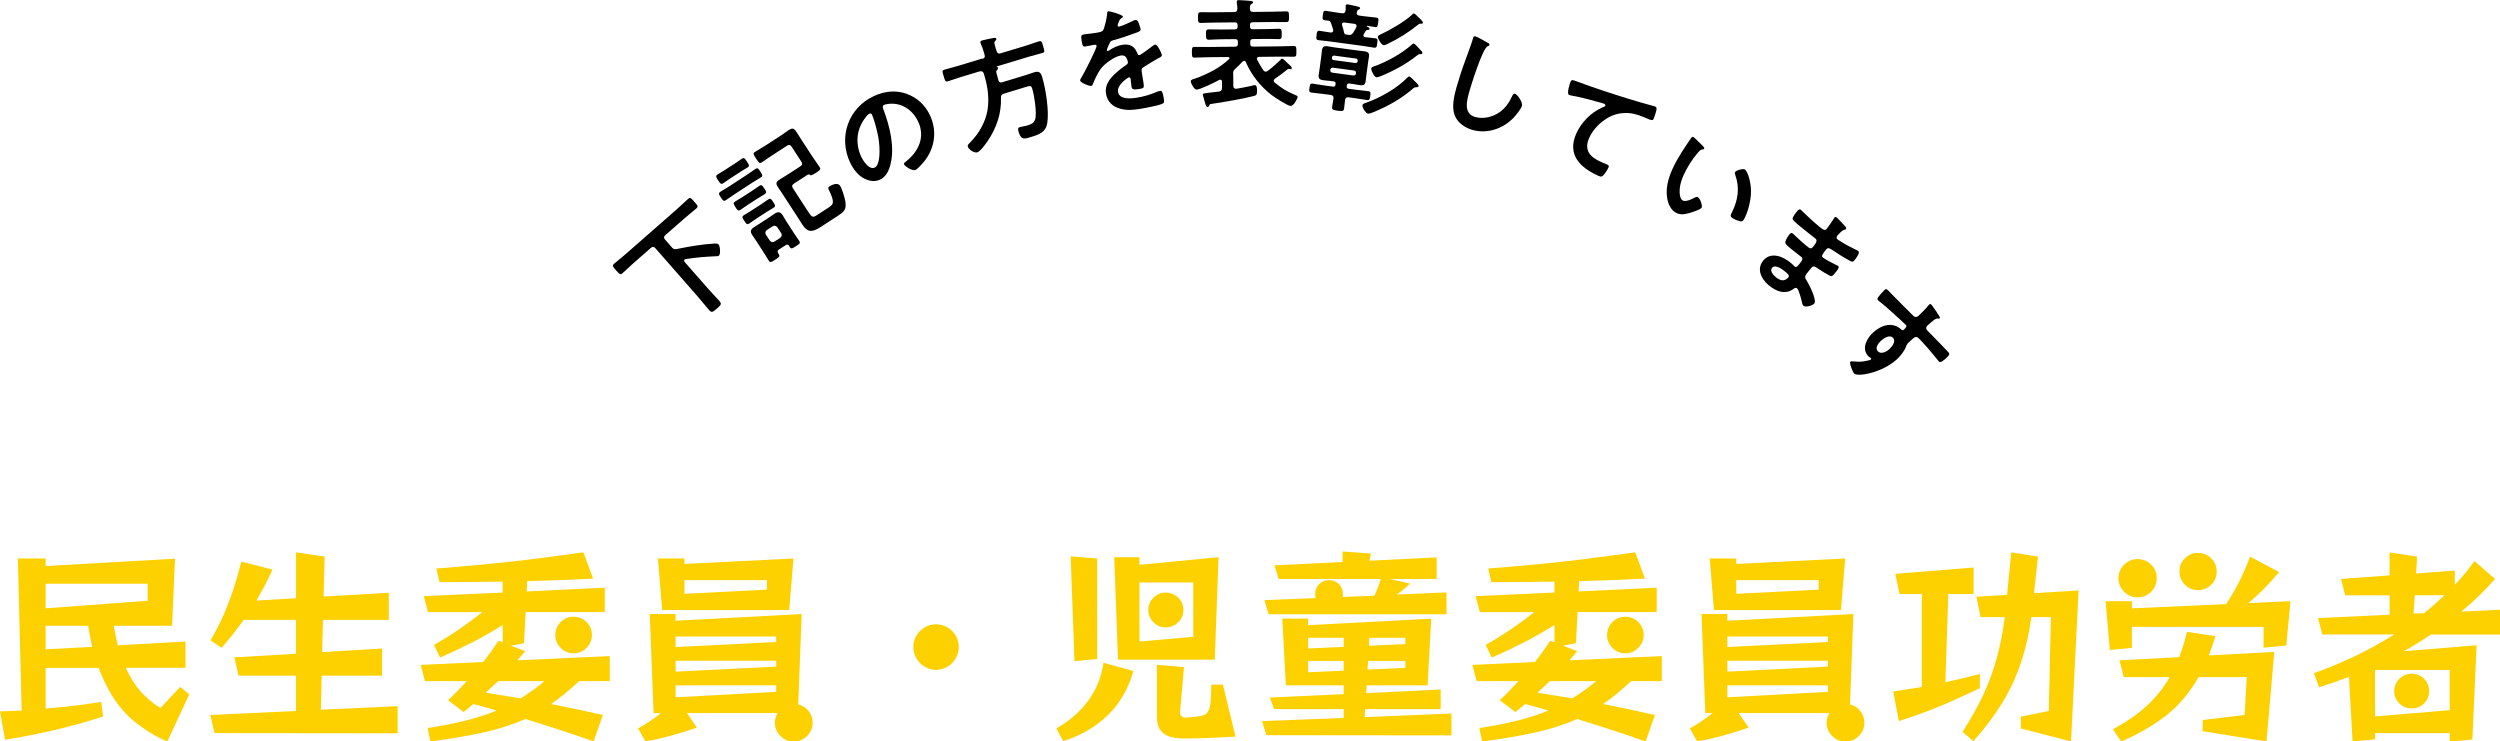 <?xml version="1.0" encoding="UTF-8"?>
<svg id="_レイヤー_2" data-name="レイヤー_2" xmlns="http://www.w3.org/2000/svg" viewBox="0 0 356.55 105.75">
  <defs>
    <style>
      .cls-1 {
        fill: #fdd000;
      }
    </style>
  </defs>
  <g id="_デザイン" data-name="デザイン">
    <g>
      <g>
        <path class="cls-1" d="M23.88,105.75c-1.44-.58-2.91-1.45-4.4-2.6-1.49-1.15-2.77-2.64-3.82-4.48-.62-1.1-1.15-2.24-1.59-3.42h-7.56v5.82c1.36-.12,2.72-.26,4.07-.42,1.35-.16,2.63-.34,3.85-.54l.27,2.07c-2.1.7-4.34,1.33-6.72,1.89-2.38.56-4.8,1.04-7.26,1.44l-.72-4.05c.48-.02.98-.04,1.5-.06.52-.02,1.05-.04,1.59-.06l-.54-21.69h3.96v1.08l18.45-1.05-.42,9.57h-8.31c.08.44.17.9.25,1.36.09.47.2.94.31,1.42l9.66-.54v3.75h-8.49c.06.14.12.28.18.42.06.14.13.28.21.42.62,1.22,1.36,2.25,2.22,3.07.86.83,1.63,1.44,2.31,1.82l2.82-3,1.29,1.05-3.12,6.72ZM21.06,83.25H6.51v3.51l14.55-1.08v-2.43ZM6.51,89.25v3.36l6.63-.36c-.12-.52-.23-1.04-.31-1.55-.09-.51-.18-.99-.26-1.45h-6.06Z"/>
        <path class="cls-1" d="M30.6,104.55l-.6-2.58,12.21-.57v-5.04h-8.19l-.6-2.61,8.79-.51v-4.83h-7.47c-.9,1.3-1.95,2.63-3.15,3.99l-1.56-1.08c.74-1.28,1.37-2.5,1.88-3.67.51-1.17.96-2.37,1.37-3.59.4-1.22.78-2.54,1.14-3.96l4.44,1.14c-.36.8-.73,1.56-1.11,2.28-.38.72-.77,1.43-1.17,2.13l5.64-.33v-6.54l4.08.6-.15,5.7,9.3-.54v3.87h-9.39l-.12,4.59,8.55-.51v3.87h-8.61l-.12,4.86,10.95-.51v3.87l-26.1-.03Z"/>
        <path class="cls-1" d="M84.69,105.75c-1.68-.6-3.33-1.16-4.94-1.68-1.61-.52-3.21-1.03-4.81-1.53-1.82.8-3.81,1.44-5.97,1.92-2.16.48-4.69.91-7.59,1.29l-.39-1.92c1.98-.3,3.77-.65,5.38-1.05,1.61-.4,3.09-.88,4.46-1.44-.54-.16-1.09-.32-1.64-.48-.55-.16-1.11-.31-1.69-.45-.58.5-1.04.88-1.38,1.14l-2.22-1.68c.48-.46.95-.92,1.4-1.38.45-.46.88-.91,1.27-1.35h-5.97l-.6-2.31,8.91-.42c.4-.5.78-1,1.14-1.5.36-.5.71-1.01,1.05-1.53l.6.24v-2.49c-1.42.9-2.84,1.71-4.26,2.44-1.42.73-2.98,1.47-4.68,2.21l-.87-1.8c1.24-.7,2.42-1.43,3.52-2.18s2.24-1.58,3.4-2.5h-7.77l-.6-2.28,11.25-.51v-1.56c-1.42.02-2.88.04-4.37.04-1.49.01-3.04.03-4.63.04l-.45-1.95c2.58-.2,5-.41,7.27-.63s4.52-.47,6.73-.75c2.22-.28,4.54-.59,6.96-.93l1.38,3.75c-1.56.08-3.12.15-4.67.21-1.55.06-3.12.11-4.73.15l-.06,1.47,11.13-.54v3.48h-11.28l-.24,4.44-1.83.36,2.01.78c-.18.22-.37.44-.56.65s-.38.42-.55.65l13.17-.6v3.57h-4.38c-.68.64-1.35,1.23-2.01,1.77-.66.54-1.32,1.04-1.98,1.5,1.24.24,2.48.49,3.71.75,1.23.26,2.46.53,3.67.81l-1.32,3.78ZM71.04,97.14c-.32.3-.63.59-.92.87-.29.28-.58.54-.85.78l4.98.81c.58-.36,1.15-.74,1.73-1.15.57-.41,1.13-.84,1.69-1.31h-6.63ZM84.42,90.57c0,.7-.25,1.31-.77,1.83-.51.52-1.12.78-1.84.78s-1.33-.26-1.85-.78c-.51-.52-.76-1.13-.76-1.83s.25-1.33.76-1.85c.51-.51,1.12-.76,1.85-.76s1.33.25,1.84.76.77,1.12.77,1.85Z"/>
        <path class="cls-1" d="M97.98,101.7l1.41,2.07c-2.58.9-5.02,1.56-7.32,1.98l-1.08-1.86c1.04-.56,2.13-1.29,3.27-2.19h-1.05l-.54-14.13h3.69v.96l17.97-.96-.48,12.9c.58.14,1.07.45,1.46.93.39.48.59,1.04.59,1.68,0,.72-.27,1.35-.79,1.88-.53.53-1.17.8-1.91.8s-1.38-.27-1.9-.8c-.53-.53-.79-1.15-.79-1.88,0-.26.04-.5.11-.73.07-.23.16-.44.28-.65h-12.9ZM94.44,87l-.6-7.35h3.78v.78l15.54-.78-.6,7.35h-18.12ZM110.7,90.78h-14.34v1.5l14.34-.72v-.78ZM110.7,94.23h-14.34v1.56l14.34-.72v-.84ZM110.7,97.74h-14.34v1.71l14.34-.78v-.93ZM109.38,82.74h-11.76v1.95l11.76-.6v-1.35Z"/>
        <path class="cls-1" d="M136.74,92.28c0,.58-.15,1.12-.44,1.62s-.68.9-1.17,1.19-1.04.44-1.63.44-1.12-.15-1.62-.44-.9-.69-1.18-1.19c-.29-.5-.44-1.04-.44-1.62s.14-1.14.44-1.63c.29-.49.68-.88,1.18-1.17.5-.29,1.04-.44,1.62-.44s1.14.15,1.63.44c.49.29.88.68,1.17,1.17s.44,1.03.44,1.63Z"/>
        <path class="cls-1" d="M150.66,103.89c1.9-1.1,3.42-2.43,4.56-3.99,1.14-1.56,1.86-3.35,2.16-5.37l4.26,1.17c-.74,2.62-2,4.76-3.77,6.42-1.77,1.66-3.86,2.85-6.25,3.57l-.96-1.8ZM153.24,94.29l-.54-14.94,3.78.3v14.34l-3.24.3ZM159.45,94.08l-.54-14.61h3.6v1.08l11.28-1.08-.54,14.61h-13.8ZM170.19,83.07h-7.68v8.43l7.68-.69v-7.74ZM168.78,87c0,.68-.25,1.27-.75,1.75-.5.49-1.09.73-1.77.73s-1.27-.24-1.75-.73c-.49-.49-.74-1.07-.74-1.75s.25-1.27.74-1.76c.49-.49,1.08-.73,1.75-.73s1.27.25,1.77.73c.5.49.75,1.08.75,1.76ZM176.22,105.06c-.94.04-1.79.08-2.54.12s-1.55.08-2.4.1c-.85.03-1.67.04-2.45.04-1.34,0-2.31-.25-2.92-.75s-.92-1.28-.92-2.34v-7.41l3.87.33-.54,6.12s0,.09-.02.13c0,.05-.01.1-.01.14,0,.28.07.49.21.61.14.13.38.2.72.2.06,0,.12,0,.18-.02.06,0,.12-.02.18-.02.74-.06,1.32-.13,1.74-.21.42-.08.73-.26.93-.55s.33-.74.39-1.35c.06-.61.1-1.46.12-2.56h1.65l1.8,7.41Z"/>
        <path class="cls-1" d="M180.6,104.85l-.6-2.01,11.64-.45v-1.26h-9.93l-.6-1.65,10.53-.48v-1.26h-8.25l-.51-9.51h3.69v.93l17.55-.93-.51,9.51h-8.7l-.06,1.11,10.62-.51v2.79h-10.77l-.06,1.14,12.36-.51v3.12l-26.4-.03ZM180.93,87.63l-.6-2.04,7.29-.3c-.02-.1-.04-.19-.04-.28-.01-.09-.01-.18-.01-.29,0-.56.19-1.03.57-1.41.38-.38.85-.57,1.41-.57s1.03.19,1.41.57c.38.38.57.85.57,1.41v.21c0,.06-.02.13-.06.21l4.56-.18c.18-.4.35-.8.5-1.19.15-.39.27-.78.38-1.19h-14.55l-.6-1.95,9.72-.48v-1.5l4.05.3-.21,1.02,9.57-.48v3.09h-6.63l2.85.66c-.32.3-.63.57-.93.82-.3.25-.62.5-.96.73l7.08-.3v3.12h-25.35ZM191.64,90.96h-5.07v1.53l5.07-.24v-1.29ZM191.64,94.26h-5.07v1.62l5.07-.24v-1.38ZM200.43,94.26h-5.31l-.09,1.23,5.4-.24v-.99ZM200.43,90.96h-5.13l-.06,1.14,5.19-.24v-.9Z"/>
        <path class="cls-1" d="M234.69,105.75c-1.68-.6-3.32-1.16-4.93-1.68-1.61-.52-3.21-1.03-4.82-1.53-1.82.8-3.81,1.44-5.97,1.92-2.16.48-4.69.91-7.59,1.29l-.39-1.92c1.98-.3,3.77-.65,5.38-1.05,1.61-.4,3.09-.88,4.46-1.44-.54-.16-1.09-.32-1.63-.48-.55-.16-1.12-.31-1.7-.45-.58.5-1.04.88-1.38,1.14l-2.22-1.68c.48-.46.95-.92,1.39-1.38.45-.46.88-.91,1.28-1.35h-5.97l-.6-2.31,8.91-.42c.4-.5.78-1,1.14-1.5.36-.5.71-1.01,1.05-1.53l.6.24v-2.49c-1.42.9-2.84,1.71-4.26,2.44-1.42.73-2.98,1.47-4.68,2.21l-.87-1.8c1.24-.7,2.41-1.43,3.52-2.18s2.25-1.58,3.41-2.5h-7.77l-.6-2.28,11.25-.51v-1.56c-1.42.02-2.88.04-4.37.04-1.49.01-3.04.03-4.63.04l-.45-1.95c2.58-.2,5-.41,7.28-.63,2.27-.22,4.51-.47,6.73-.75,2.22-.28,4.54-.59,6.96-.93l1.38,3.75c-1.56.08-3.12.15-4.66.21-1.55.06-3.12.11-4.73.15l-.06,1.47,11.13-.54v3.48h-11.28l-.24,4.44-1.83.36,2.01.78c-.18.22-.37.44-.55.65s-.38.42-.55.65l13.17-.6v3.57h-4.38c-.68.64-1.35,1.23-2.01,1.77-.66.54-1.32,1.04-1.98,1.5,1.24.24,2.48.49,3.71.75,1.23.26,2.46.53,3.67.81l-1.32,3.78ZM221.04,97.14c-.32.3-.63.59-.92.87-.29.28-.58.54-.86.78l4.98.81c.58-.36,1.15-.74,1.72-1.15.57-.41,1.13-.84,1.7-1.31h-6.63ZM234.42,90.57c0,.7-.25,1.31-.77,1.83-.51.52-1.12.78-1.84.78s-1.34-.26-1.85-.78-.76-1.13-.76-1.83.25-1.33.76-1.85c.51-.51,1.12-.76,1.85-.76s1.33.25,1.84.76c.51.51.77,1.12.77,1.85Z"/>
        <path class="cls-1" d="M247.98,101.7l1.41,2.07c-2.58.9-5.02,1.56-7.32,1.98l-1.08-1.86c1.04-.56,2.13-1.29,3.27-2.19h-1.05l-.54-14.13h3.69v.96l17.97-.96-.48,12.9c.58.14,1.07.45,1.46.93.39.48.59,1.04.59,1.68,0,.72-.27,1.35-.79,1.88-.53.53-1.17.8-1.91.8s-1.38-.27-1.9-.8c-.53-.53-.79-1.15-.79-1.88,0-.26.04-.5.11-.73.07-.23.16-.44.28-.65h-12.9ZM244.44,87l-.6-7.35h3.78v.78l15.54-.78-.6,7.35h-18.12ZM260.7,90.78h-14.34v1.5l14.34-.72v-.78ZM260.7,94.23h-14.34v1.56l14.34-.72v-.84ZM260.7,97.74h-14.34v1.71l14.34-.78v-.93ZM259.38,82.74h-11.76v1.95l11.76-.6v-1.35Z"/>
        <path class="cls-1" d="M282.36,98.16c-1.32.62-2.58,1.2-3.79,1.74-1.21.54-2.44,1.05-3.69,1.53s-2.61.95-4.06,1.41l-.81-4.23c1.3-.18,2.66-.39,4.08-.63v-13.26h-3.18l-.6-2.88,11.16-.9v3.78h-3.6l-.42,12.57c1.66-.34,3.3-.73,4.92-1.17v2.04ZM288.21,103.89v-1.68l3.99-.81.3-13.38h-2.79c-.32,2.36-.82,4.54-1.49,6.52-.67,1.99-1.55,3.88-2.65,5.69-1.1,1.8-2.48,3.63-4.14,5.49l-1.53-1.35c1.18-1.82,2.17-3.59,2.97-5.31.8-1.72,1.44-3.48,1.93-5.28s.87-3.72,1.12-5.76h-3.45l-.6-2.91,4.38-.27.6-6.06,3.81.6-.57,5.22,6.36-.39-1.08,21.54-7.17-1.86Z"/>
        <path class="cls-1" d="M322.83,92.37v-2.97h-18.78v3l-3.15.3-.6-6.96h3.75v1.02l13.44-.6c.72-1.1,1.34-2.17,1.88-3.23.53-1.05,1.04-2.23,1.54-3.55l4.14,2.22c-.8.94-1.55,1.76-2.25,2.46-.7.7-1.41,1.35-2.13,1.95l6-.27-.6,6.33-3.24.3ZM314.13,104.28l.03-1.59,5.97-.72.3-5.4h-6.87c-1.28,2.24-2.83,4.07-4.65,5.49-1.82,1.42-3.95,2.65-6.39,3.69l-1.17-1.74c1.86-1,3.45-2.09,4.76-3.29,1.31-1.19,2.42-2.57,3.34-4.15h-6.57l-.6-2.4,8.52-.45c.22-.56.42-1.14.6-1.74.18-.6.35-1.22.51-1.86l4.05.6c-.14.5-.29.98-.45,1.43-.16.45-.32.9-.48,1.33l9.33-.51-1.11,12.78-9.12-1.47ZM307.59,82.47c0,.74-.27,1.38-.79,1.92-.53.54-1.18.81-1.94.81s-1.38-.27-1.92-.81c-.54-.54-.81-1.18-.81-1.92s.27-1.4.81-1.94c.54-.53,1.18-.79,1.92-.79s1.41.27,1.94.79c.53.53.79,1.18.79,1.94ZM316.14,81.51c0,.74-.26,1.37-.77,1.88-.51.51-1.13.77-1.88.77s-1.37-.25-1.88-.77c-.51-.51-.77-1.13-.77-1.88s.26-1.36.77-1.88c.51-.51,1.13-.77,1.88-.77s1.37.26,1.88.77c.51.51.77,1.14.77,1.88Z"/>
        <path class="cls-1" d="M349.38,105.75v-1.2h-10.65v.9l-3.21.3-.51-9.21c-.7.26-1.41.52-2.13.77-.72.25-1.43.49-2.13.71l-.75-2.01c1.78-.62,3.65-1.39,5.61-2.31,1.96-.92,3.91-1.99,5.85-3.21h-10.26l-.6-2.34,10.2-.48v-2.76h-6.33l-.6-2.34,6.93-.51v-3.27l3.93.6-.15,2.4,5.52-.42v2.04c.5-.52.99-1.06,1.46-1.64.47-.57.92-1.15,1.34-1.75l2.94,2.55c-.74.84-1.51,1.65-2.31,2.42-.8.77-1.63,1.52-2.49,2.24l5.52-.27v3.54h-9.87c-.62.42-1.25.83-1.9,1.23-.65.4-1.3.78-1.96,1.14l10.38-.84-.6,13.44-3.21.3ZM349.38,95.55h-10.65v6.63l10.65-.9v-5.73ZM346.44,98.58c0,.68-.24,1.26-.72,1.74-.48.48-1.07.72-1.77.72s-1.26-.24-1.75-.72-.74-1.06-.74-1.74.25-1.29.74-1.77,1.07-.72,1.75-.72,1.29.24,1.77.72c.48.48.72,1.07.72,1.77ZM344.4,84.9l-.18,2.61,1.5-.06c.5-.4.99-.81,1.48-1.25.49-.43.96-.86,1.42-1.3h-4.23Z"/>
      </g>
      <g>
        <path d="M95.8,35.26c.22.26.4.33.74.25,1.75-.35,3.49-.66,5.27-.77.39-.02.54-.02.68.13.2.23.32,1.35.04,1.59-.1.09-.36.09-.49.09-1.46.06-2.77.17-4.24.4-.06,0-.1.02-.15.06-.13.11-.08.27.01.37l3.23,3.68c.55.63,1.15,1.23,1.71,1.87.37.42.22.58-.35,1.07-.59.52-.75.64-1.12.22-.56-.64-1.08-1.31-1.63-1.94l-6.02-6.87c-.21-.24-.42-.27-.67-.04l-2.44,2.14c-.54.47-1.04.98-1.58,1.45-.33.29-.47.11-.92-.4-.45-.51-.61-.67-.27-.96.54-.47,1.11-.9,1.64-1.37l7.3-6.4c.54-.47,1.04-.98,1.58-1.45.33-.29.45-.13.91.4.46.52.61.67.27.96-.54.47-1.11.9-1.64,1.37l-2.75,2.41c-.26.22-.26.43-.04.67l.93,1.06Z"/>
        <path d="M104.1,25.48c-.39.25-.72.51-.94.65-.34.22-.44.04-.74-.41-.29-.44-.42-.62-.08-.84.21-.14.6-.35.97-.59l1.53-.99c.38-.25.74-.52.94-.65.36-.23.46-.04.75.4.29.44.42.62.08.84-.26.17-.6.35-.99.6l-1.52.99ZM104.69,27.75c-.38.25-.76.54-1.15.79-.34.22-.43.08-.73-.38-.29-.44-.39-.6-.05-.82.37-.24.79-.47,1.19-.73l2.62-1.71c.4-.26.78-.55,1.16-.8.34-.22.43-.06.72.39.29.46.39.6.06.81-.37.24-.8.48-1.2.74l-2.62,1.71ZM106.67,29.2c-.38.25-.78.55-1.05.72-.34.22-.44.08-.72-.36s-.39-.6-.05-.82c.3-.19.7-.42,1.09-.67l1.3-.84c.38-.25.75-.53,1.05-.72.36-.23.44-.04.72.38.28.43.39.57.05.8-.27.18-.72.43-1.09.67l-1.3.84ZM107.92,31.15c-.38.25-.77.54-1.05.72-.34.22-.42.07-.72-.38-.28-.43-.39-.58-.05-.8.3-.19.7-.42,1.09-.67l1.31-.85c.38-.25.75-.53,1.05-.72.36-.23.45-.05.72.36.29.44.4.59.05.82-.27.18-.72.43-1.09.67l-1.31.85ZM112.57,35.09c-.15-.23-.33-.25-.54-.11l-.93.6c-.23.15-.25.3-.12.54.31.45.23.5-.42.92-.54.35-.71.46-.93.12-.23-.36-.44-.73-.66-1.07l-1.1-1.7c-.2-.31-.41-.6-.62-.92-.3-.47-.17-.78.28-1.07.26-.17.52-.32.78-.49l1.41-.92c.26-.17.5-.35.76-.52.48-.31.82-.27,1.14.22.19.3.35.6.54.9l1.1,1.7c.23.36.48.68.71,1.04.22.34.09.43-.45.78-.46.3-.66.45-.87.14l-.1-.16ZM113.23,26.19c-.29.19-.32.39-.14.66l1.98,3.05c.68,1.04.76,1.23,1.44.78l1.71-1.11c.66-.43.84-.71.03-2.41-.14-.27-.21-.41.08-.6.37-.24,1.16-.55,1.47-.08.33.5.67,1.71.77,2.3.17,1.13-.22,1.44-1.1,2.02l-2.47,1.6c-1.1.71-1.79.82-2.57-.37-.29-.44-.56-.89-.85-1.33l-2.05-3.15c-.21-.33-.44-.65-.64-.96-.32-.5-.11-.72.32-1,.36-.23.72-.43,1.07-.66l1.87-1.21c.29-.19.32-.39.14-.66l-1.39-2.14c-.19-.28-.38-.32-.66-.14l-2.15,1.4c-.48.31-.95.66-1.45.98-.34.22-.43.02-.8-.54-.36-.56-.51-.72-.17-.95.5-.32,1.01-.6,1.49-.91l2.32-1.51c.34-.22.65-.46.99-.69.51-.33.75-.31,1.1.22.25.38.49.78.75,1.18l1.51,2.32c.36.56.77,1.08,1.05,1.53.2.3.12.43-.42.78-.73.47-.83.48-.99.32-.09-.1-.3.01-.38.07l-1.87,1.21ZM111.28,33.92c.22-.19.27-.4.14-.66l-.56-.85c-.19-.22-.4-.27-.66-.14l-.83.54c-.24.19-.27.4-.14.66l.56.85c.19.22.38.28.66.14l.83-.54Z"/>
        <path d="M129.32,13.39c1.51.55,2.64,1.6,3.32,3.07,1,2.14.72,4.5-.69,6.38-.27.35-1.02,1.23-1.39,1.4-.4.19-1.48-.48-1.63-.81-.07-.15.14-.29.28-.4,1.8-1.42,2.77-3.48,1.74-5.68-.77-1.65-2.32-2.73-4.18-2.54-.16.02-.51.07-.65.13-.35.17-.2.5-.09.77.88,2.33,1.61,5.32.96,7.78-.22.85-.63,1.74-1.48,2.13-.94.44-1.99.1-2.78-.49-.63-.47-1.16-1.24-1.5-1.97-1.68-3.61-.25-7.76,3.39-9.45,1.51-.7,3.11-.9,4.7-.33ZM123.54,16.63c-1.37,1.65-1.62,3.77-.71,5.73.27.57,1.13,1.91,1.92,1.54.77-.36.82-2.52.52-4.29-.14-.83-.56-2.5-.9-3.24-.07-.15-.21-.24-.38-.16-.12.06-.35.29-.45.41Z"/>
        <path d="M140.1,8.4c.33-.1.41-.28.32-.59l-.17-.57c-.1-.34-.22-.68-.37-.99l-.05-.16c-.05-.18.06-.27.22-.32.23-.07,1.3-.29,1.58-.34.13-.02.4-.1.46.09.04.13-.07.24-.16.33-.17.19-.16.28.2,1.43.09.31.27.42.59.32l3.54-1.07c.65-.2,1.27-.44,1.9-.63.41-.12.44.1.62.72.19.62.29.82-.12.94-.63.19-1.28.33-1.93.53l-4.6,1.39s-.02.04,0,.05c.09,0,.17.04.2.13.04.15-.08.27-.18.39-.09.1-.08.22-.04.35.1.33.19.67.27,1.02.09.31.25.4.56.31l3.42-1.04c.37-.11.74-.26,1.13-.38.78-.24.99.15,1.15.7.51,1.68,1,4.84.72,6.55-.21,1.29-1.16,1.63-2.26,1.96-.93.28-1.45.55-1.83-.71-.11-.36-.12-.58.18-.68.26-.08.74-.13,1.12-.25.67-.2,1.05-.46,1.13-1.19.11-.99-.18-3.07-.48-4.03-.15-.49-.28-.45-1.06-.21l-2.99.91c-.31.09-.43.24-.41.58.07,2.27-.63,4.31-1.91,6.19-.27.4-1.03,1.47-1.47,1.6-.42.13-1.22-.39-1.35-.82-.06-.2.06-.32.39-.65,1.21-1.23,2.12-2.84,2.42-4.55.27-1.63.03-3.35-.44-4.91l-.1-.33c-.12-.3-.28-.34-.58-.29l-2.62.79c-.63.19-1.25.43-1.89.62-.41.12-.43-.08-.62-.72-.19-.63-.28-.82.12-.94.63-.19,1.28-.33,1.92-.53l3.46-1.05Z"/>
        <path d="M160.15,2.35c.02.1-.09.19-.17.23-.25.14-.31.24-.47.66-.04.09-.12.31-.11.41.02.12.11.16.21.14.34-.05,1.54-.6,1.88-.77.11-.07.29-.15.41-.17.29-.04.41.21.5.44.08.21.24.65.27.89.04.29-.48.44-.83.56-1.03.38-2.05.73-3.1,1.01-.26.07-.33.12-.46.35-.08.15-.44.94-.42,1.06,0,.07.08.11.15.1.1-.01.21-.08.29-.15.53-.34,1.14-.62,1.76-.72,1.08-.17,1.77.19,2.15,1.22.06.15.13.27.3.25.2-.03,1.57-1.07,1.82-1.26.11-.07.28-.21.41-.24.32-.05.92,1.18.96,1.47.03.2-.14.3-.45.45-.06.04-.14.07-.22.12-.63.36-1.25.74-1.86,1.13-.28.16-.4.29-.35.62l.03.22c.08.52.17,1.02.25,1.54.09.6.02.69-.62.78-.72.11-1.03.12-1.1-.31-.06-.37-.08-.75-.13-1.1-.02-.15-.09-.28-.26-.25-.08.01-1.7,1.02-1.54,2.06.17,1.13,1.82.98,2.63.85,1.12-.17,2.01-.46,3.06-.9.1-.03.21-.07.33-.08.22-.03.36.13.51,1.09.08.5.08.64-.28.78-.62.25-2.47.6-3.19.71-.96.15-1.77.22-2.72-.03-1.1-.3-1.88-1-2.05-2.15-.23-1.51.87-2.52,1.92-3.39.3-.25.63-.49.96-.71.15-.11.27-.23.24-.43-.02-.12-.1-.35-.16-.46-.14-.36-.44-.52-.83-.46-.94.14-2.37,1.19-2.92,1.96-.41.56-.85,1.52-1.11,2.18-.04.09-.09.19-.21.2-.3.05-1.53-.45-1.58-.76-.02-.13.09-.29.16-.4.32-.48,2.24-4.23,2.19-4.55-.02-.15-.17-.18-.4-.15-.27.04-.65.15-1.17.23-.37.06-.45-.02-.58-.87-.1-.67-.05-.78.37-.85.29-.04.73-.08,1.21-.15l.49-.07c.44-.07.89-.15,1.01-.38.23-.41.53-1.8.57-2.31,0-.19.01-.36.18-.39.15-.02,2,.48,2.04.74Z"/>
        <path d="M175.88,10.5l.02,1.75c0,.22.09.41.35.41h.1c.83-.15,1.36-.24,2.19-.43.1-.04.32-.09.41-.09.32,0,.33.54.33.76,0,.63-.08.68-.45.79-1.14.32-4.58.93-5.86,1.1-.36.05-.44.06-.49.21-.05.12-.1.26-.25.26-.19,0-.24-.2-.29-.34-.05-.19-.39-1.31-.39-1.43,0-.15.02-.15.85-.26.34-.04.81-.08,1.46-.17.32-.05.42-.21.42-.53v-.88c0-.15-.06-.29-.25-.29-.05,0-.1.02-.15.04-.54.31-2.69,1.37-3.22,1.38-.34,0-.83-.88-.83-1.18,0-.22.24-.28.56-.38.75-.23,2.08-.84,2.78-1.24.79-.45,1.44-.92,2.11-1.54.05-.03.08-.07.08-.14,0-.12-.12-.15-.22-.17l-2.7.03c-.7,0-1.38.05-2.07.06-.37,0-.38-.18-.38-.76,0-.58,0-.77.37-.77.7,0,1.38.02,2.07.01l3.71-.04c.29,0,.41-.12.41-.41v-.27c0-.29-.13-.41-.42-.4l-1.94.02c-.6,0-1.17.06-1.77.07-.42,0-.41-.22-.42-.74,0-.53-.02-.73.4-.74.59,0,1.17.02,1.77.02l1.94-.02c.29,0,.41-.12.4-.41v-.19c0-.29-.12-.41-.42-.4l-2.89.03c-.65,0-1.29.05-1.94.05-.41,0-.39-.2-.4-.76,0-.58,0-.77.38-.77.65,0,1.29.02,1.94.01l2.82-.03c.34,0,.44-.12.47-.45,0-.26-.02-.63-.08-.88v-.15c0-.19.13-.22.3-.22.26,0,1.24.07,1.57.1.13.02.46,0,.46.22,0,.12-.15.19-.25.24-.2.15-.22.29-.2.68,0,.32.14.44.46.44l2.77-.03c.65,0,1.29-.05,1.94-.05.41,0,.39.2.4.76,0,.58,0,.76-.38.77-.65,0-1.29-.02-1.94-.01l-2.84.03c-.29,0-.41.12-.4.41v.19c0,.29.12.41.41.4l1.92-.02c.59,0,1.17-.05,1.77-.05.43,0,.41.2.42.73,0,.53.02.75-.4.75-.58,0-1.17-.04-1.77-.03l-1.92.02c-.29,0-.41.14-.4.41v.27c0,.29.13.41.42.4l3.71-.04c.7,0,1.38-.05,2.07-.05.39,0,.38.2.38.76,0,.56.03.76-.37.77-.7,0-1.38-.02-2.08-.01l-2.86.03c-.17.02-.32.07-.32.28,0,.05.02.1.04.14.28.56.54.98.88,1.49.1.12.19.2.34.2.13,0,.2-.05.3-.12.52-.38,1.27-1.03,1.74-1.5.07-.09.18-.24.3-.24.12,0,.48.34.79.66.08.08.17.17.26.24.12.1.33.29.33.44,0,.07-.03.17-.17.17-.05,0-.1-.02-.14-.02-.05-.02-.09-.02-.14-.02-.07,0-.15.04-.2.09-.64.53-1.08.84-1.76,1.31-.08.09-.17.16-.17.29,0,.12.05.19.14.25.94.79,1.78,1.31,2.91,1.77.14.05.36.13.36.3,0,.19-.53,1.26-.99,1.27-.44,0-2.31-1.24-2.74-1.57-1.56-1.21-2.87-2.85-3.65-4.67-.05-.12-.12-.2-.24-.2-.08,0-.15.05-.22.1-.34.36-.67.7-1.04,1.03-.27.24-.32.38-.32.73Z"/>
        <path d="M192.07,12.3c-.03.22.06.33.28.36l1.03.14c.59.08,1.18.12,1.77.21.37.05.33.25.27.67-.06.44-.07.64-.44.59-.59-.08-1.17-.19-1.76-.27l-.88-.12c-.3-.04-.46.08-.51.38-.03.37-.07.75-.12,1.12-.07.51-.22.5-.92.41-.71-.1-.86-.13-.79-.64.05-.37.12-.74.18-1.09.03-.32-.09-.48-.39-.52l-.99-.13c-.59-.08-1.18-.12-1.77-.21-.37-.05-.32-.27-.27-.69.06-.42.07-.63.44-.58.59.08,1.18.19,1.76.27l1.15.15c.22.03.33-.06.36-.28v-.1c.04-.22-.04-.33-.26-.36l-.5-.07c-.34-.04-.68-.06-1.02-.1-.49-.07-.69-.26-.62-.77.04-.29.09-.57.13-.84l.24-1.8c.04-.29.06-.56.09-.83.07-.51.28-.67.79-.6.35.05.69.11,1.02.16l3.27.44c.34.05.68.07,1.01.12.49.07.69.25.62.75-.04.29-.09.57-.13.86l-.24,1.8c-.04.27-.06.56-.1.84-.06.49-.31.64-.8.58-.34-.05-.67-.12-1.01-.17l-.52-.07c-.22-.03-.33.06-.36.28v.1ZM189.48,2.95c-.19-.02-.36-.03-.54-.06-.37-.05-.34-.25-.28-.72.06-.45.07-.68.46-.62.56.08,1.11.18,1.68.26l.59.08c.3.04.47-.06.51-.38.03-.19.03-.36.02-.55,0-.05,0-.1,0-.15.02-.18.18-.2.33-.18.27.04,1,.2,1.3.28.15.04.45.08.43.26-.02.12-.1.14-.23.21-.17.08-.2.18-.24.35-.06.32.09.46.4.5l.69.09c.56.07,1.12.12,1.69.19.39.05.32.28.26.72-.07.52-.09.67-.44.63-.39-.05-.7-.13-1.09-.18-.08-.01-.12,0-.12.03,0,.03.06.06.09.08.21.11.35.17.33.34-.02.15-.16.13-.26.14-.1,0-.19.02-.26.12-.11.16-.2.32-.3.47-.02.05-.04.08-.05.15-.02.17.1.25.25.29.49.05.96.1,1.45.16.37.05.33.25.27.71-.06.45-.07.68-.44.63-.56-.08-1.11-.18-1.66-.26l-4.6-.62c-.56-.08-1.12-.12-1.67-.19-.37-.05-.34-.25-.28-.72.06-.46.07-.66.46-.61.51.07,1.02.17,1.55.24.17,0,.33-.04.36-.24,0-.05.01-.08,0-.14-.09-.34-.2-.66-.33-.99-.06-.18-.13-.29-.32-.32ZM190.09,9.65c-.19,0-.32.09-.36.28v.07c-.02.19.08.32.27.36l3.03.41c.19,0,.32-.09.36-.28v-.07c.02-.19-.08-.32-.27-.36l-3.03-.41ZM193.32,8.99c.15,0,.27-.07.31-.23v-.1c.02-.15-.07-.27-.22-.31l-3.14-.42c-.17,0-.27.08-.3.23v.1c-.02.17.05.27.22.31l3.13.42ZM192.28,4.97c.35.05.5-.02.71-.3.15-.25.31-.51.44-.75.03-.07.03-.12.04-.17.03-.22-.11-.31-.29-.35l-1.45-.19c-.15,0-.31.03-.34.21,0,.07,0,.1.01.16.11.32.22.68.28,1.01.04.19.1.3.3.33l.3.04ZM201.86,12.46c-.12,0-.16.03-.25.1-1.44,1.26-3.08,2.26-4.84,3.05-.31.15-1.37.64-1.66.6-.32-.04-.84-.87-.8-1.19.03-.22.32-.3.5-.36,1.94-.66,4.43-2.06,5.85-3.54.1-.09.2-.23.34-.21.12.02.44.33.6.49.03.04.06.06.07.08.3.31.68.59.65.81-.02.17-.33.16-.45.16ZM202.5,7.72c-.17,0-.19.03-.4.19-1.54,1.23-3.37,2.22-5.22,2.97-.14.05-.43.16-.59.14-.3-.04-.76-.96-.72-1.25.02-.19.17-.23.33-.28,1.76-.6,4.02-1.84,5.42-3.1.08-.06.2-.2.32-.18.13.02.49.43.75.7.11.1.18.2.22.24.11.1.27.26.25.43-.02.15-.23.16-.36.14ZM202.56,3.39c-.14-.02-.17.01-.35.16-1.35,1.09-2.74,1.96-4.31,2.71-.15.07-.4.2-.59.18-.3-.04-.83-.94-.8-1.21.02-.17.2-.23.35-.3,1.32-.6,3.49-1.85,4.53-2.84.06-.08.16-.18.28-.17.12.02.59.49.71.61.06.06.13.14.18.18.24.24.39.4.38.53-.03.19-.26.14-.38.14Z"/>
        <path d="M212.17,6.09c.11.05.3.18.26.32-.03.11-.15.14-.27.19-.69.26-2.31,5.41-2.57,6.34-.36,1.28-.96,3.25.81,3.75,1.18.33,2.55-.02,3.52-.72.74-.55,1.3-1.29,1.68-2.14.12-.25.23-.52.48-.45.36.1,1.12,1.22.98,1.71-.13.46-.86,1.36-1.21,1.72-1.5,1.55-3.73,2.32-5.86,1.72-1.08-.31-2.1-1.02-2.52-2.07-.46-1.19-.09-2.8.25-3.99.37-1.29.78-2.57,1.25-3.83.26-.74.85-2.27,1.04-2.94l.05-.18c.07-.25.13-.4.36-.34.28.08,1.44.73,1.74.92Z"/>
        <path d="M225.07,11.68c2.33.87,4.7,1.64,7.09,2.38,1.23.38,2.49.75,3.74,1.08.07.01.13.04.19.07.23.1.17.32.14.53-.07.28-.26.93-.38,1.19-.15.34-.46.17-.83.02-.92-.39-1.72-.74-2.72-.82-1.41-.1-2.58.29-3.69,1.14-.82.62-1.54,1.46-1.96,2.4-.8,1.8.17,2.76,1.74,3.45.28.12.63.26.78.33.23.1.35.17.24.42-.15.34-.6,1.06-.89,1.26-.18.11-.35.03-.52-.04-2.64-1.17-4.54-3.02-3.19-6.05.7-1.57,2.12-3.02,3.69-3.7.11-.04.4-.16.45-.25.05-.12-.06-.25-.15-.29-.12-.05-.87-.26-1.06-.3-1.1-.32-2.61-.71-3.72-.89-.08-.02-.17-.04-.25-.07-.37-.17.14-1.7.21-1.86.18-.4.38-.26,1.08,0Z"/>
        <path d="M242.85,20.82c.1.1.28.26.19.4-.05.09-.13.08-.26.1-.3.03-.5.31-.69.53-.39.46-.75.94-1.07,1.46-.6.96-1.23,2.16-1.42,3.3-.08.51-.13,1.66.37,1.97.4.25,1.22-.12,1.59-.33.18-.09.43-.23.62-.12.3.19.67,1.24.5,1.5-.17.27-1.29.62-1.63.72-.72.21-1.43.37-2.11-.06-1.07-.67-1.3-2.15-1.22-3.33.13-1.8,1.15-3.69,2.1-5.22.14-.23,1.33-2.03,1.44-2.14.09-.11.2-.1.3-.03.19.12,1.08,1.06,1.3,1.25ZM248.89,24.2c.32.2.96,1.86.82,3.62-.08,1.02-.48,2.66-1.03,3.53-.17.27-.36.26-.65.17-.28-.07-.64-.22-.89-.38-.46-.29-.32-.48-.13-.85.88-1.79,1.15-3.53.44-5.44-.05-.11-.06-.2,0-.3.17-.27,1.14-.55,1.43-.37Z"/>
        <path d="M262.92,32.01c.3.32.46.5.35.65-.21.25-.24-.16-1.16.87-.15.18-.28.41-.05.61.05.04.62.39.73.46.46.3,1.18.66,1.67.9.14.07.46.21.58.31.29.24-.39,1.12-.58,1.34-.22.26-.36.19-.65.03-.8-.43-1.7-.99-2.45-1.5-.31-.19-.61-.47-.92-.1-.13.16-.41.54-.52.74-.04.1-.12.25.03.38.31.26,1.52.91,1.93,1.09.1.04.21.09.29.16.18.15-.02.47-.44.97-.36.43-.48.55-.76.4-.43-.21-1.13-.64-1.53-.91-.54-.37-.8-.58-1.1-.22-1.14,1.35-1,1.29-.6,1.95.31.5,1.41,2.68,1.01,3.15-.24.29-1.23.59-1.54.32-.14-.12-.2-.37-.23-.55-.08-.38-.42-1.71-.68-1.93-.21-.18-.4,0-.5.07-1.22.89-2.52.34-3.57-.54-1.04-.88-1.76-2.31-.74-3.52,1.11-1.31,2.88-.53,3.95.38.16.13.43.41.51.48.22.19.42-.05.53-.18.35-.42.78-.87.46-1.15-.27-.23-1.04-.79-1.6-1.26-.53-.45-.79-.65-.7-.97.08-.31.39-.81.6-1.05.13-.16.27-.24.45-.09.16.13.83.81,1.32,1.23l.58.49c.48.41.7.52.94.24.32-.38.76-.92.42-1.21-.46-.38-1.55-1.2-2.25-1.79l-.39-.33c-.35-.3-.66-.58-.65-.75.04-.31.46-.84.66-1.07.15-.18.32-.35.54-.17.27.23,1.28,1.26,1.91,1.79,1.14.97,1.45,1.27,1.74.92.18-.21.83-1.14.98-1.4.04-.08.09-.16.15-.23.11-.13.21-.09.33,0,.19.16.73.77.94.99ZM252.74,38.19c-.37.44.15,1.01.48,1.3.6.5,1.25.76,1.84.06.21-.25-.1-.51-.4-.76-.4-.34-1.45-1.16-1.92-.6Z"/>
        <path d="M276.22,44.55c.24.33.54.74.43.84-.06.06-.14.05-.21.05-.14-.03-.33-.04-.71.27-.28.22-.56.47-.83.71-.24.21-.25.47-.04.7.09.1.57.56.69.7.58.6,1.86,1.89,2.35,2.44.18.2.18.36-.39.87-.78.69-.9.52-1.01.4-.16-.18-.94-1.19-1.57-1.9-.2-.23-1.27-1.4-1.43-1.51-.22-.12-.46-.03-.63.13l-.45.4c-.36.32-.45.42-.55.71-.27.74-.85,1.46-1.43,1.97-2.05,1.82-5.53,2.48-6.03,1.92-.13-.15-.73-1.47-.5-1.67.1-.09.47-.03.62-.02.89.08,1.21,0,2.05-.18.09-.03.17-.04.25-.11.04-.03.06-.12.01-.17-.04-.04-.06-.06-.1-.09-.1-.07-.24-.15-.32-.24-.98-1.11-.15-2.57.78-3.4,1.17-1.04,2.74-1.52,4-.34.07.05.19.11.29.02.47-.42.46-.56.33-.7-.09-.1-.67-.63-.82-.77-.65-.61-2.29-2.09-2.96-2.59-.07-.05-.14-.1-.2-.17-.18-.2-.01-.37.12-.56.18-.23.61-.72.83-.92.25-.23.33-.09.91.51.32.33,3.13,3.17,3.26,3.27.22.15.45.1.64-.07.39-.35,1.15-1.11,1.46-1.53.03-.05.05-.07.09-.1.1-.09.21-.07.3.03.26.29.53.76.78,1.08ZM268.35,48.52c-.38.34-1,1.05-.55,1.56.45.51,1.24.09,1.63-.26.39-.35,1.02-1.11.55-1.63-.44-.5-1.25,0-1.63.34Z"/>
      </g>
    </g>
  </g>
</svg>